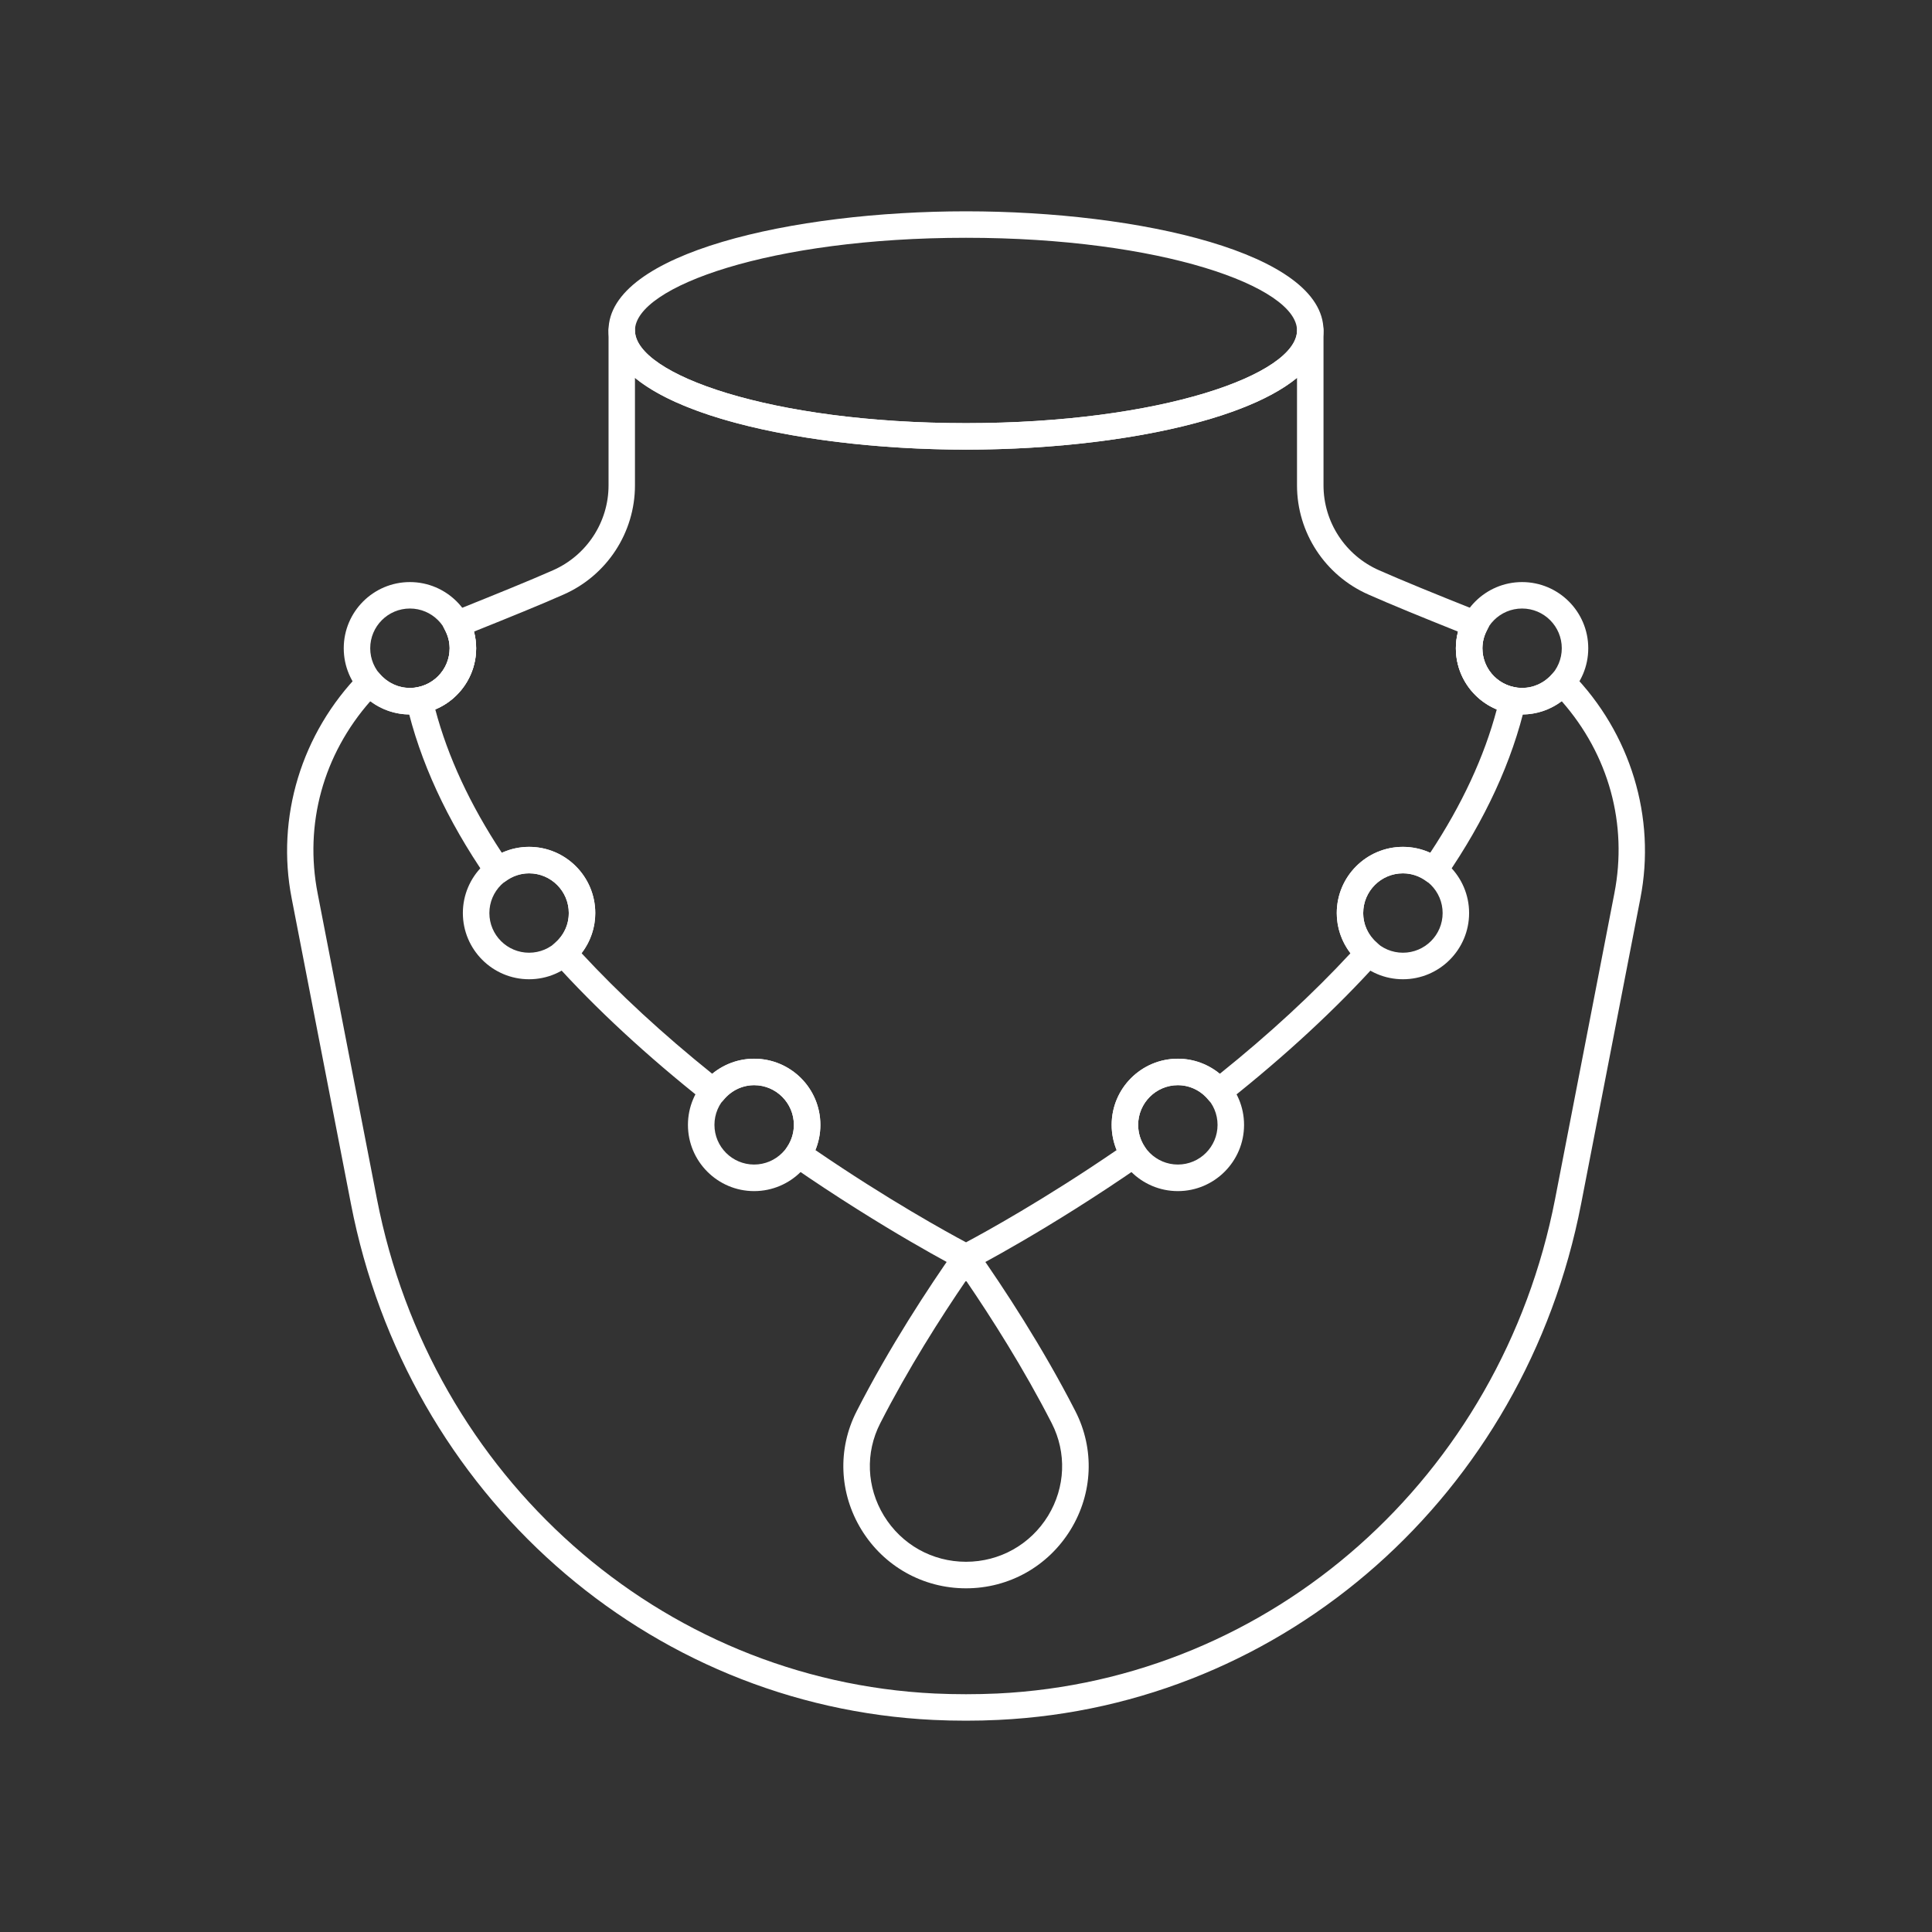 <?xml version="1.0" encoding="utf-8"?>
<!-- Generator: Adobe Illustrator 16.0.0, SVG Export Plug-In . SVG Version: 6.00 Build 0)  -->
<!DOCTYPE svg PUBLIC "-//W3C//DTD SVG 1.1//EN" "http://www.w3.org/Graphics/SVG/1.1/DTD/svg11.dtd">
<svg version="1.1" id="Calque_1" xmlns="http://www.w3.org/2000/svg" xmlns:xlink="http://www.w3.org/1999/xlink" x="0px" y="0px"
	 width="64px" height="64px" viewBox="0 0 64 64" enable-background="new 0 0 64 64" xml:space="preserve">
<rect x="0" y="0" width="64" height="64" fill="#333333" stroke="none"/>
<g>
	<g>
		<path fill="#FFFFFF" d="M32,57c-0.363,0-0.722-0.008-1.077-0.025c-9.499-0.455-17.434-7.482-19.297-17.092L9.663,29.764
			c-0.526-2.686,0.322-5.477,2.271-7.467c0.087-0.088,0.205-0.131,0.329-0.131c0.123,0.004,0.239,0.061,0.318,0.154
			c0.255,0.299,0.617,0.469,0.998,0.469c0.726,0,1.316-0.59,1.316-1.314c0-0.199-0.051-0.4-0.15-0.594
			c-0.057-0.109-0.064-0.238-0.022-0.354c0.045-0.115,0.134-0.209,0.248-0.254l0.12-0.051c1.4-0.561,2.44-0.984,3.225-1.33
			c1.12-0.492,1.843-1.598,1.843-2.814v-5.131c0-0.242,0.195-0.438,0.438-0.438c0.243,0,0.438,0.195,0.438,0.438
			c0,1.453,4.504,3.07,10.966,3.07c6.461,0,10.965-1.617,10.965-3.07c0-0.242,0.196-0.438,0.439-0.438
			c0.242,0,0.438,0.195,0.438,0.438v5.131c0,1.217,0.723,2.322,1.843,2.814c0.784,0.346,1.824,0.77,3.146,1.297
			c0.007,0.002,0.159,0.066,0.166,0.068c0.108,0.051,0.219,0.154,0.258,0.268s0.057,0.248,0,0.355
			c-0.099,0.193-0.149,0.395-0.149,0.594c0,0.725,0.59,1.314,1.316,1.314c0.38,0,0.742-0.17,0.999-0.469
			c0.078-0.094,0.194-0.15,0.317-0.154c0.116-0.002,0.242,0.043,0.329,0.131c1.947,1.99,2.797,4.781,2.271,7.467l-1.963,10.119
			c-1.863,9.609-9.799,16.637-19.297,17.092C32.722,56.992,32.362,57,32,57z M12.27,23.225c-1.561,1.773-2.196,4.072-1.747,6.373
			l1.963,10.117c1.788,9.211,9.387,15.949,18.479,16.385c0.681,0.031,1.389,0.031,2.071,0c9.091-0.436,16.69-7.174,18.479-16.385
			l1.962-10.117c0.45-2.301-0.186-4.6-1.746-6.373c-0.376,0.285-0.834,0.443-1.31,0.443c-1.208,0-2.193-0.984-2.193-2.193
			c0-0.186,0.025-0.371,0.074-0.551c-1.233-0.494-2.217-0.895-2.971-1.229c-1.438-0.633-2.366-2.053-2.366-3.617v-3.561
			c-1.89,1.555-6.534,2.377-10.965,2.377s-9.074-0.822-10.966-2.377v3.561c0,1.564-0.928,2.984-2.365,3.617
			c-0.754,0.334-1.737,0.734-2.971,1.229c0.049,0.18,0.074,0.365,0.074,0.551c0,1.209-0.985,2.193-2.193,2.193
			C13.104,23.668,12.646,23.51,12.27,23.225z"/>
	</g>
	<g>
		<path fill="#FFFFFF" d="M32,14.895c-5.74,0-11.842-1.383-11.842-3.947S26.26,7,32,7c5.741,0,11.842,1.383,11.842,3.947
			S37.741,14.895,32,14.895z M32,7.877c-6.462,0-10.966,1.619-10.966,3.07c0,1.453,4.504,3.07,10.966,3.07
			c6.461,0,10.965-1.617,10.965-3.07C42.965,9.496,38.461,7.877,32,7.877z"/>
	</g>
	<g>
		<path fill="#FFFFFF" d="M32,52.615c-1.425,0-2.722-0.729-3.466-1.945c-0.736-1.205-0.796-2.67-0.157-3.92
			c1.091-2.135,2.377-4.09,3.264-5.352c0.164-0.236,0.554-0.236,0.718,0c0.888,1.264,2.174,3.219,3.266,5.352
			c0.638,1.25,0.578,2.715-0.158,3.92C34.721,51.887,33.425,52.615,32,52.615z M32,42.42c-0.837,1.225-1.913,2.912-2.842,4.73
			c-0.499,0.975-0.451,2.119,0.123,3.061c0.585,0.955,1.601,1.525,2.719,1.525c1.117,0,2.134-0.57,2.72-1.525
			c0.573-0.941,0.619-2.086,0.122-3.061C33.913,45.334,32.837,43.646,32,42.42z"/>
	</g>
	<g>
		<path fill="#FFFFFF" d="M32,42.088c-0.068,0-0.138-0.016-0.2-0.049c-0.024-0.012-2.513-1.295-5.609-3.439
			c-0.198-0.135-0.247-0.406-0.115-0.605c0.146-0.217,0.223-0.469,0.223-0.73c0-0.725-0.591-1.316-1.316-1.316
			c-0.391,0-0.759,0.18-1.013,0.49c-0.151,0.186-0.424,0.217-0.612,0.068c-1.924-1.523-3.612-3.084-5.017-4.643
			c-0.078-0.086-0.119-0.203-0.112-0.32c0.007-0.119,0.062-0.229,0.151-0.305c0.299-0.258,0.463-0.609,0.463-0.992
			c0-0.727-0.59-1.316-1.315-1.316c-0.277,0-0.546,0.09-0.776,0.26c-0.095,0.07-0.215,0.1-0.331,0.08
			c-0.119-0.02-0.223-0.086-0.29-0.184c-1.33-1.93-2.227-3.877-2.666-5.791c-0.026-0.117-0.004-0.238,0.063-0.34
			c0.064-0.1,0.169-0.168,0.287-0.189c0.626-0.113,1.082-0.656,1.082-1.291c0-0.227-0.063-0.447-0.186-0.656
			c-0.12-0.211-0.051-0.479,0.158-0.6c0.211-0.125,0.479-0.053,0.601,0.158c0.202,0.344,0.304,0.713,0.304,1.098
			c0,0.9-0.549,1.691-1.355,2.023c0.414,1.566,1.154,3.162,2.206,4.752c0.284-0.129,0.589-0.197,0.903-0.197
			c1.209,0,2.192,0.984,2.192,2.193c0,0.482-0.162,0.947-0.456,1.328c1.24,1.34,2.694,2.682,4.333,3.998
			c0.389-0.322,0.876-0.502,1.386-0.502c1.211,0,2.194,0.982,2.194,2.193c0,0.289-0.058,0.572-0.165,0.834
			c2.4,1.643,4.373,2.727,4.989,3.055c0.617-0.328,2.588-1.412,4.989-3.055c-0.108-0.262-0.165-0.545-0.165-0.834
			c0-1.211,0.984-2.193,2.193-2.193c0.511,0,0.997,0.18,1.387,0.502c1.639-1.316,3.092-2.658,4.333-3.998
			c-0.294-0.381-0.456-0.846-0.456-1.328c0-1.209,0.983-2.193,2.192-2.193c0.313,0,0.619,0.068,0.903,0.197
			c1.051-1.59,1.792-3.186,2.206-4.752c-0.807-0.332-1.355-1.123-1.355-2.023c0-0.385,0.102-0.754,0.304-1.098
			c0.121-0.209,0.391-0.281,0.6-0.158c0.208,0.121,0.28,0.389,0.158,0.6c-0.122,0.209-0.185,0.43-0.185,0.656
			c0,0.635,0.455,1.178,1.082,1.291c0.117,0.021,0.223,0.09,0.287,0.189c0.066,0.102,0.09,0.223,0.063,0.34
			c-0.44,1.914-1.336,3.861-2.667,5.791c-0.066,0.098-0.17,0.164-0.289,0.184c-0.115,0.02-0.237-0.01-0.332-0.08
			c-0.229-0.17-0.499-0.26-0.775-0.26c-0.726,0-1.316,0.59-1.316,1.316c0,0.383,0.165,0.734,0.465,0.992
			c0.088,0.076,0.144,0.186,0.15,0.305c0.007,0.117-0.034,0.234-0.112,0.32c-1.404,1.559-3.093,3.119-5.017,4.643
			c-0.188,0.148-0.46,0.119-0.613-0.068c-0.253-0.311-0.622-0.49-1.013-0.49c-0.725,0-1.315,0.592-1.315,1.316
			c0,0.262,0.076,0.514,0.222,0.73c0.133,0.199,0.083,0.471-0.114,0.605c-3.097,2.145-5.584,3.428-5.609,3.439
			C32.138,42.072,32.068,42.088,32,42.088z"/>
	</g>
	<g>
		<path fill="#FFFFFF" d="M24.981,39.457c-1.208,0-2.192-0.984-2.192-2.193c0-1.211,0.984-2.193,2.192-2.193
			c1.211,0,2.194,0.982,2.194,2.193C27.176,38.473,26.192,39.457,24.981,39.457z M24.981,35.947c-0.726,0-1.314,0.592-1.314,1.316
			s0.589,1.314,1.314,1.314s1.316-0.59,1.316-1.314S25.707,35.947,24.981,35.947z"/>
	</g>
	<g>
		<path fill="#FFFFFF" d="M17.526,32.439c-1.209,0-2.193-0.984-2.193-2.193s0.984-2.193,2.193-2.193s2.192,0.984,2.192,2.193
			S18.735,32.439,17.526,32.439z M17.526,28.93c-0.725,0-1.315,0.59-1.315,1.316s0.591,1.314,1.315,1.314
			c0.726,0,1.315-0.588,1.315-1.314S18.252,28.93,17.526,28.93z"/>
	</g>
	<g>
		<path fill="#FFFFFF" d="M13.579,23.668c-1.21,0-2.192-0.984-2.192-2.193c0-1.211,0.982-2.193,2.192-2.193
			c1.208,0,2.193,0.982,2.193,2.193C15.772,22.684,14.787,23.668,13.579,23.668z M13.579,20.158c-0.726,0-1.315,0.59-1.315,1.316
			c0,0.725,0.59,1.314,1.315,1.314s1.316-0.59,1.316-1.314C14.896,20.748,14.305,20.158,13.579,20.158z"/>
	</g>
	<g>
		<path fill="#FFFFFF" d="M50.421,23.668c-1.208,0-2.193-0.984-2.193-2.193c0-1.211,0.985-2.193,2.193-2.193
			c1.21,0,2.192,0.982,2.192,2.193C52.613,22.684,51.631,23.668,50.421,23.668z M50.421,20.158c-0.727,0-1.316,0.59-1.316,1.316
			c0,0.725,0.59,1.314,1.316,1.314c0.725,0,1.315-0.59,1.315-1.314C51.736,20.748,51.146,20.158,50.421,20.158z"/>
	</g>
	<g>
		<path fill="#FFFFFF" d="M46.474,32.439c-1.209,0-2.192-0.984-2.192-2.193s0.983-2.193,2.192-2.193s2.192,0.984,2.192,2.193
			S47.683,32.439,46.474,32.439z M46.474,28.93c-0.726,0-1.316,0.59-1.316,1.316s0.591,1.314,1.316,1.314
			c0.725,0,1.315-0.588,1.315-1.314S47.198,28.93,46.474,28.93z"/>
	</g>
	<g>
		<path fill="#FFFFFF" d="M39.018,39.457c-1.209,0-2.193-0.984-2.193-2.193c0-1.211,0.984-2.193,2.193-2.193
			s2.193,0.982,2.193,2.193C41.211,38.473,40.227,39.457,39.018,39.457z M39.018,35.947c-0.725,0-1.315,0.592-1.315,1.316
			s0.591,1.314,1.315,1.314c0.727,0,1.315-0.59,1.315-1.314S39.744,35.947,39.018,35.947z"/>
	</g>
</g>
</svg>
